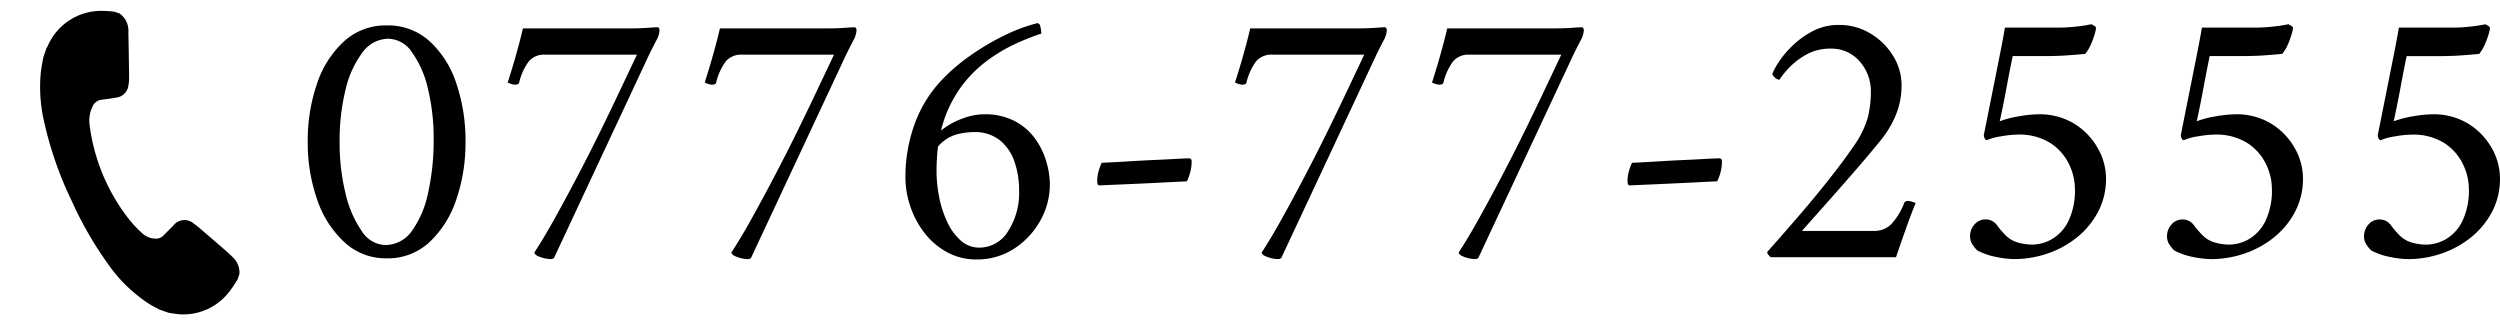 <svg xmlns="http://www.w3.org/2000/svg" width="297.045" height="38.563" viewBox="0 0 297.045 38.563"><g transform="translate(-3011 -2665.937)"><path d="M11.7-27.544a7.36,7.36,0,0,1,5.126,1.892A11.787,11.787,0,0,1,20-20.614a21.121,21.121,0,0,1,1.078,6.886,20.736,20.736,0,0,1-1.1,6.886,12.136,12.136,0,0,1-3.19,5.06A7.253,7.253,0,0,1,11.7.132,7.219,7.219,0,0,1,6.688-1.782a12.206,12.206,0,0,1-3.234-5.06,20.366,20.366,0,0,1-1.122-6.886,20.736,20.736,0,0,1,1.1-6.886,11.856,11.856,0,0,1,3.212-5.038A7.324,7.324,0,0,1,11.7-27.544Zm.22,1.584a3.848,3.848,0,0,0-3.1,1.65,11.787,11.787,0,0,0-2,4.422,25.032,25.032,0,0,0-.7,6.16,25.1,25.1,0,0,0,.7,6.138A13.033,13.033,0,0,0,8.734-3.124a3.442,3.442,0,0,0,2.794,1.672A3.859,3.859,0,0,0,14.74-3.168a11.994,11.994,0,0,0,1.914-4.576,28.48,28.48,0,0,0,.638-6.2,24.982,24.982,0,0,0-.682-6.094,12.011,12.011,0,0,0-1.892-4.312A3.471,3.471,0,0,0,11.924-25.96Zm29-1.232q.836,0,1.8-.066t1.144-.066q.264,0,.264.4a2.91,2.91,0,0,1-.4,1.21q-.4.77-.836,1.65L31.592.088a.607.607,0,0,1-.44.132,3.783,3.783,0,0,1-1.188-.242q-.7-.242-.7-.55,1.1-1.672,2.42-4.048t2.706-5.016q1.386-2.64,2.64-5.192T39.27-19.47l1.584-3.344.594-1.254H30.536a2.376,2.376,0,0,0-1.936.792,6.925,6.925,0,0,0-1.144,2.508q-.044.264-.528.264a1.619,1.619,0,0,1-.418-.088,1.687,1.687,0,0,1-.418-.176q.572-1.76,1.078-3.586t.726-2.838Zm23.408,0q.836,0,1.8-.066t1.144-.066q.264,0,.264.4a2.91,2.91,0,0,1-.4,1.21q-.4.77-.836,1.65L55,.088a.607.607,0,0,1-.44.132,3.783,3.783,0,0,1-1.188-.242q-.7-.242-.7-.55,1.1-1.672,2.42-4.048t2.706-5.016q1.386-2.64,2.64-5.192t2.244-4.642l1.584-3.344.594-1.254H53.944a2.376,2.376,0,0,0-1.936.792,6.925,6.925,0,0,0-1.144,2.508q-.044.264-.528.264a1.619,1.619,0,0,1-.418-.088,1.687,1.687,0,0,1-.418-.176q.572-1.76,1.078-3.586t.726-2.838Zm18.3,10.208a7.714,7.714,0,0,1,3.762.836,6.994,6.994,0,0,1,2.42,2.134,8.946,8.946,0,0,1,1.3,2.728,9.749,9.749,0,0,1,.4,2.574A8.782,8.782,0,0,1,89.342-4.29a9.361,9.361,0,0,1-3.124,3.3A8.023,8.023,0,0,1,81.8.264a7.144,7.144,0,0,1-3.5-.858A8.6,8.6,0,0,1,75.636-2.86a10.679,10.679,0,0,1-1.694-3.146,10.628,10.628,0,0,1-.594-3.454A18.387,18.387,0,0,1,74.4-15.708a14.963,14.963,0,0,1,3.08-5.148,21.983,21.983,0,0,1,3.542-3.08,29.345,29.345,0,0,1,4.092-2.42,19.8,19.8,0,0,1,3.894-1.452q.308,0,.4.506a4.853,4.853,0,0,1,.088.726,29.331,29.331,0,0,0-3.1,1.232,18.977,18.977,0,0,0-3.5,2.112,14.6,14.6,0,0,0-3.168,3.322,14.954,14.954,0,0,0-2.156,4.862,8.728,8.728,0,0,1,2.552-1.43A7.531,7.531,0,0,1,82.632-16.984ZM77.22-13.156q-.088.7-.132,1.452t-.044,1.5a15.911,15.911,0,0,0,.308,3.036A12.609,12.609,0,0,0,78.3-4.224,6.725,6.725,0,0,0,79.9-2a3.28,3.28,0,0,0,2.244.858A3.962,3.962,0,0,0,85.536-3.08a8.4,8.4,0,0,0,1.32-4.84,10.4,10.4,0,0,0-.55-3.432A5.56,5.56,0,0,0,84.568-13.9a4.791,4.791,0,0,0-3.124-.968,8.346,8.346,0,0,0-2.046.286A4.572,4.572,0,0,0,77.22-13.156ZM96.668-11.22l.924-.044q.924-.044,2.332-.132t2.882-.154q1.474-.066,2.64-.132t1.606-.066q.308,0,.308.4a5.55,5.55,0,0,1-.572,2.332q-1.012.044-2.706.132t-3.7.176L96.4-8.536q-.264,0-.264-.484a4.306,4.306,0,0,1,.154-1.166A7.161,7.161,0,0,1,96.668-11.22Zm30.668-15.972q.836,0,1.8-.066t1.144-.066q.264,0,.264.4a2.91,2.91,0,0,1-.4,1.21q-.4.77-.836,1.65L118.008.088a.607.607,0,0,1-.44.132,3.783,3.783,0,0,1-1.188-.242q-.7-.242-.7-.55,1.1-1.672,2.42-4.048T120.8-9.636q1.386-2.64,2.64-5.192t2.244-4.642l1.584-3.344.594-1.254H116.952a2.376,2.376,0,0,0-1.936.792,6.925,6.925,0,0,0-1.144,2.508q-.044.264-.528.264a1.619,1.619,0,0,1-.418-.088,1.687,1.687,0,0,1-.418-.176q.572-1.76,1.078-3.586t.726-2.838Zm23.408,0q.836,0,1.8-.066t1.144-.066q.264,0,.264.4a2.91,2.91,0,0,1-.4,1.21q-.4.77-.836,1.65L141.416.088a.607.607,0,0,1-.44.132,3.783,3.783,0,0,1-1.188-.242q-.7-.242-.7-.55,1.1-1.672,2.42-4.048t2.706-5.016q1.386-2.64,2.64-5.192t2.244-4.642l1.584-3.344.594-1.254H140.36a2.376,2.376,0,0,0-1.936.792,6.924,6.924,0,0,0-1.144,2.508q-.044.264-.528.264a1.619,1.619,0,0,1-.418-.088,1.686,1.686,0,0,1-.418-.176q.572-1.76,1.078-3.586t.726-2.838Zm8.932,15.972.924-.044q.924-.044,2.332-.132t2.882-.154q1.474-.066,2.64-.132t1.606-.066q.308,0,.308.4A5.55,5.55,0,0,1,169.8-9.02q-1.012.044-2.706.132t-3.7.176l-3.982.176q-.264,0-.264-.484a4.306,4.306,0,0,1,.154-1.166A7.16,7.16,0,0,1,159.676-11.22Zm33.7,4.8q-.44,1.056-.924,2.4t-.88,2.486Q191.18-.4,191.048,0H176.176a1.305,1.305,0,0,1-.286-.286.591.591,0,0,1-.154-.33q1.8-2.024,3.7-4.224T183.04-9.2q1.716-2.156,2.948-3.96a11.329,11.329,0,0,0,1.694-3.388,12.125,12.125,0,0,0,.374-3.036,5.332,5.332,0,0,0-1.342-3.7,4.38,4.38,0,0,0-3.41-1.5,5.809,5.809,0,0,0-2.992.748,8.615,8.615,0,0,0-2.068,1.628,10,10,0,0,0-1.056,1.32.808.808,0,0,1-.55-.286q-.286-.286-.286-.418a7.638,7.638,0,0,1,.726-1.342,11.107,11.107,0,0,1,1.65-1.98,10.284,10.284,0,0,1,2.442-1.76,6.583,6.583,0,0,1,3.1-.726,7.08,7.08,0,0,1,3.762,1.034,7.9,7.9,0,0,1,2.684,2.662,6.577,6.577,0,0,1,.99,3.476,9.164,9.164,0,0,1-.66,3.476,11.865,11.865,0,0,1-1.8,3.036q-1.5,1.848-3.322,3.938T182.468-6.05q-1.628,1.826-2.6,2.926h8.536a2.829,2.829,0,0,0,2.09-.814,7.806,7.806,0,0,0,1.518-2.486q.088-.264.484-.264a1.865,1.865,0,0,1,.44.088A1.675,1.675,0,0,1,193.38-6.424Zm14.564-10.56a7.856,7.856,0,0,1,4.334,1.144,8.065,8.065,0,0,1,2.75,2.882A7.279,7.279,0,0,1,216-9.372a8.359,8.359,0,0,1-.946,3.982,9.66,9.66,0,0,1-2.508,3.036,11.434,11.434,0,0,1-3.5,1.914,12.192,12.192,0,0,1-3.96.66,11.406,11.406,0,0,1-2.09-.242,8.251,8.251,0,0,1-2.266-.77,3.27,3.27,0,0,1-.528-.616,1.7,1.7,0,0,1-.352-1.012,2.068,2.068,0,0,1,.55-1.5,1.7,1.7,0,0,1,1.254-.572,1.632,1.632,0,0,1,1.386.682,10.849,10.849,0,0,0,1.034,1.21,3.324,3.324,0,0,0,1.474.858,6.22,6.22,0,0,0,1.694.242,4.783,4.783,0,0,0,2.31-.638,5.009,5.009,0,0,0,1.958-2.112,8.342,8.342,0,0,0,.792-3.938,6.749,6.749,0,0,0-.682-2.838,6.216,6.216,0,0,0-2.178-2.508,6.925,6.925,0,0,0-4-1.034,12.151,12.151,0,0,0-1.892.2,6.537,6.537,0,0,0-1.716.462q-.132,0-.242-.2a.848.848,0,0,1-.11-.418l.968-4.84.9-4.51q.418-2.09.638-3.41h6.336q.88,0,1.8-.088t1.54-.2l.616-.11q.22.132.374.22a.285.285,0,0,1,.154.264,3.8,3.8,0,0,1-.154.682,9.568,9.568,0,0,1-.44,1.21,4.821,4.821,0,0,1-.682,1.144q-.88.088-2.112.176t-2.9.088h-3.608q-.4,1.936-.77,3.938t-.77,3.806a11.581,11.581,0,0,1,2.31-.594A14.38,14.38,0,0,1,207.944-16.984Zm23.408,0a7.856,7.856,0,0,1,4.334,1.144,8.065,8.065,0,0,1,2.75,2.882,7.279,7.279,0,0,1,.968,3.586,8.359,8.359,0,0,1-.946,3.982,9.66,9.66,0,0,1-2.508,3.036,11.434,11.434,0,0,1-3.5,1.914,12.192,12.192,0,0,1-3.96.66,11.406,11.406,0,0,1-2.09-.242,8.251,8.251,0,0,1-2.266-.77,3.27,3.27,0,0,1-.528-.616,1.7,1.7,0,0,1-.352-1.012,2.068,2.068,0,0,1,.55-1.5,1.7,1.7,0,0,1,1.254-.572,1.632,1.632,0,0,1,1.386.682A10.849,10.849,0,0,0,227.48-2.6a3.324,3.324,0,0,0,1.474.858,6.22,6.22,0,0,0,1.694.242,4.783,4.783,0,0,0,2.31-.638,5.009,5.009,0,0,0,1.958-2.112,8.342,8.342,0,0,0,.792-3.938,6.749,6.749,0,0,0-.682-2.838,6.216,6.216,0,0,0-2.178-2.508,6.925,6.925,0,0,0-4-1.034,12.151,12.151,0,0,0-1.892.2,6.537,6.537,0,0,0-1.716.462q-.132,0-.242-.2a.848.848,0,0,1-.11-.418l.968-4.84.9-4.51q.418-2.09.638-3.41h6.336q.88,0,1.8-.088t1.54-.2l.616-.11q.22.132.374.22a.286.286,0,0,1,.154.264,3.793,3.793,0,0,1-.154.682,9.568,9.568,0,0,1-.44,1.21,4.821,4.821,0,0,1-.682,1.144q-.88.088-2.112.176t-2.9.088h-3.608q-.4,1.936-.77,3.938t-.77,3.806a11.581,11.581,0,0,1,2.31-.594A14.38,14.38,0,0,1,231.352-16.984Zm23.408,0a7.856,7.856,0,0,1,4.334,1.144,8.065,8.065,0,0,1,2.75,2.882,7.279,7.279,0,0,1,.968,3.586,8.359,8.359,0,0,1-.946,3.982,9.66,9.66,0,0,1-2.508,3.036,11.434,11.434,0,0,1-3.5,1.914,12.192,12.192,0,0,1-3.96.66,11.406,11.406,0,0,1-2.09-.242,8.251,8.251,0,0,1-2.266-.77,3.27,3.27,0,0,1-.528-.616,1.7,1.7,0,0,1-.352-1.012,2.068,2.068,0,0,1,.55-1.5,1.7,1.7,0,0,1,1.254-.572,1.632,1.632,0,0,1,1.386.682,10.849,10.849,0,0,0,1.034,1.21,3.324,3.324,0,0,0,1.474.858,6.22,6.22,0,0,0,1.694.242,4.783,4.783,0,0,0,2.31-.638,5.009,5.009,0,0,0,1.958-2.112,8.341,8.341,0,0,0,.792-3.938,6.749,6.749,0,0,0-.682-2.838,6.216,6.216,0,0,0-2.178-2.508,6.925,6.925,0,0,0-4-1.034,12.151,12.151,0,0,0-1.892.2,6.537,6.537,0,0,0-1.716.462q-.132,0-.242-.2a.848.848,0,0,1-.11-.418l.968-4.84.9-4.51q.418-2.09.638-3.41h6.336q.88,0,1.8-.088t1.54-.2l.616-.11q.22.132.374.22a.285.285,0,0,1,.154.264,3.791,3.791,0,0,1-.154.682,9.568,9.568,0,0,1-.44,1.21,4.821,4.821,0,0,1-.682,1.144q-.88.088-2.112.176t-2.9.088h-3.608q-.4,1.936-.77,3.938t-.77,3.806a11.581,11.581,0,0,1,2.31-.594A14.38,14.38,0,0,1,254.76-16.984Z" transform="translate(3045.233 2696.5)"/><path d="M157.9,148.49a2.519,2.519,0,0,1,1.453,2.029c.389,1.769.757,3.544,1.124,5.319a4.442,4.442,0,0,1,.075.825,1.649,1.649,0,0,1-1.142,1.714c-.539.2-1.081.393-1.628.566a1.367,1.367,0,0,0-.95,1.08,3.84,3.84,0,0,0,.084,2.121,22.854,22.854,0,0,0,6.652,10.053,14.367,14.367,0,0,0,2.038,1.463,2.389,2.389,0,0,0,1.525.281,1.2,1.2,0,0,0,.915-.555c.3-.457.613-.907.916-1.362a1.664,1.664,0,0,1,2.334-.719c.542.24,1.056.553,1.575.847q1.468.831,2.928,1.679.374.216.733.464a2.473,2.473,0,0,1,1.247,1.874q-.046.336-.093.671c-.215.512-.394,1.046-.653,1.533a6.885,6.885,0,0,1-5.261,3.833,14,14,0,0,1-1.438.071l-1.115-.168c-.442-.143-.89-.268-1.325-.431a17.779,17.779,0,0,1-5.742-3.781,42.542,42.542,0,0,1-5.492-6.329,43.308,43.308,0,0,1-5.188-8.917,18.086,18.086,0,0,1-1.438-5.594c-.041-.57-.029-1.144-.042-1.716q.081-.58.162-1.16c.031-.085.07-.169.092-.256a6.936,6.936,0,0,1,5.2-5.276,13.869,13.869,0,0,1,1.8-.253Z" transform="translate(2898.548 2491.652) rotate(11)"/></g></svg>